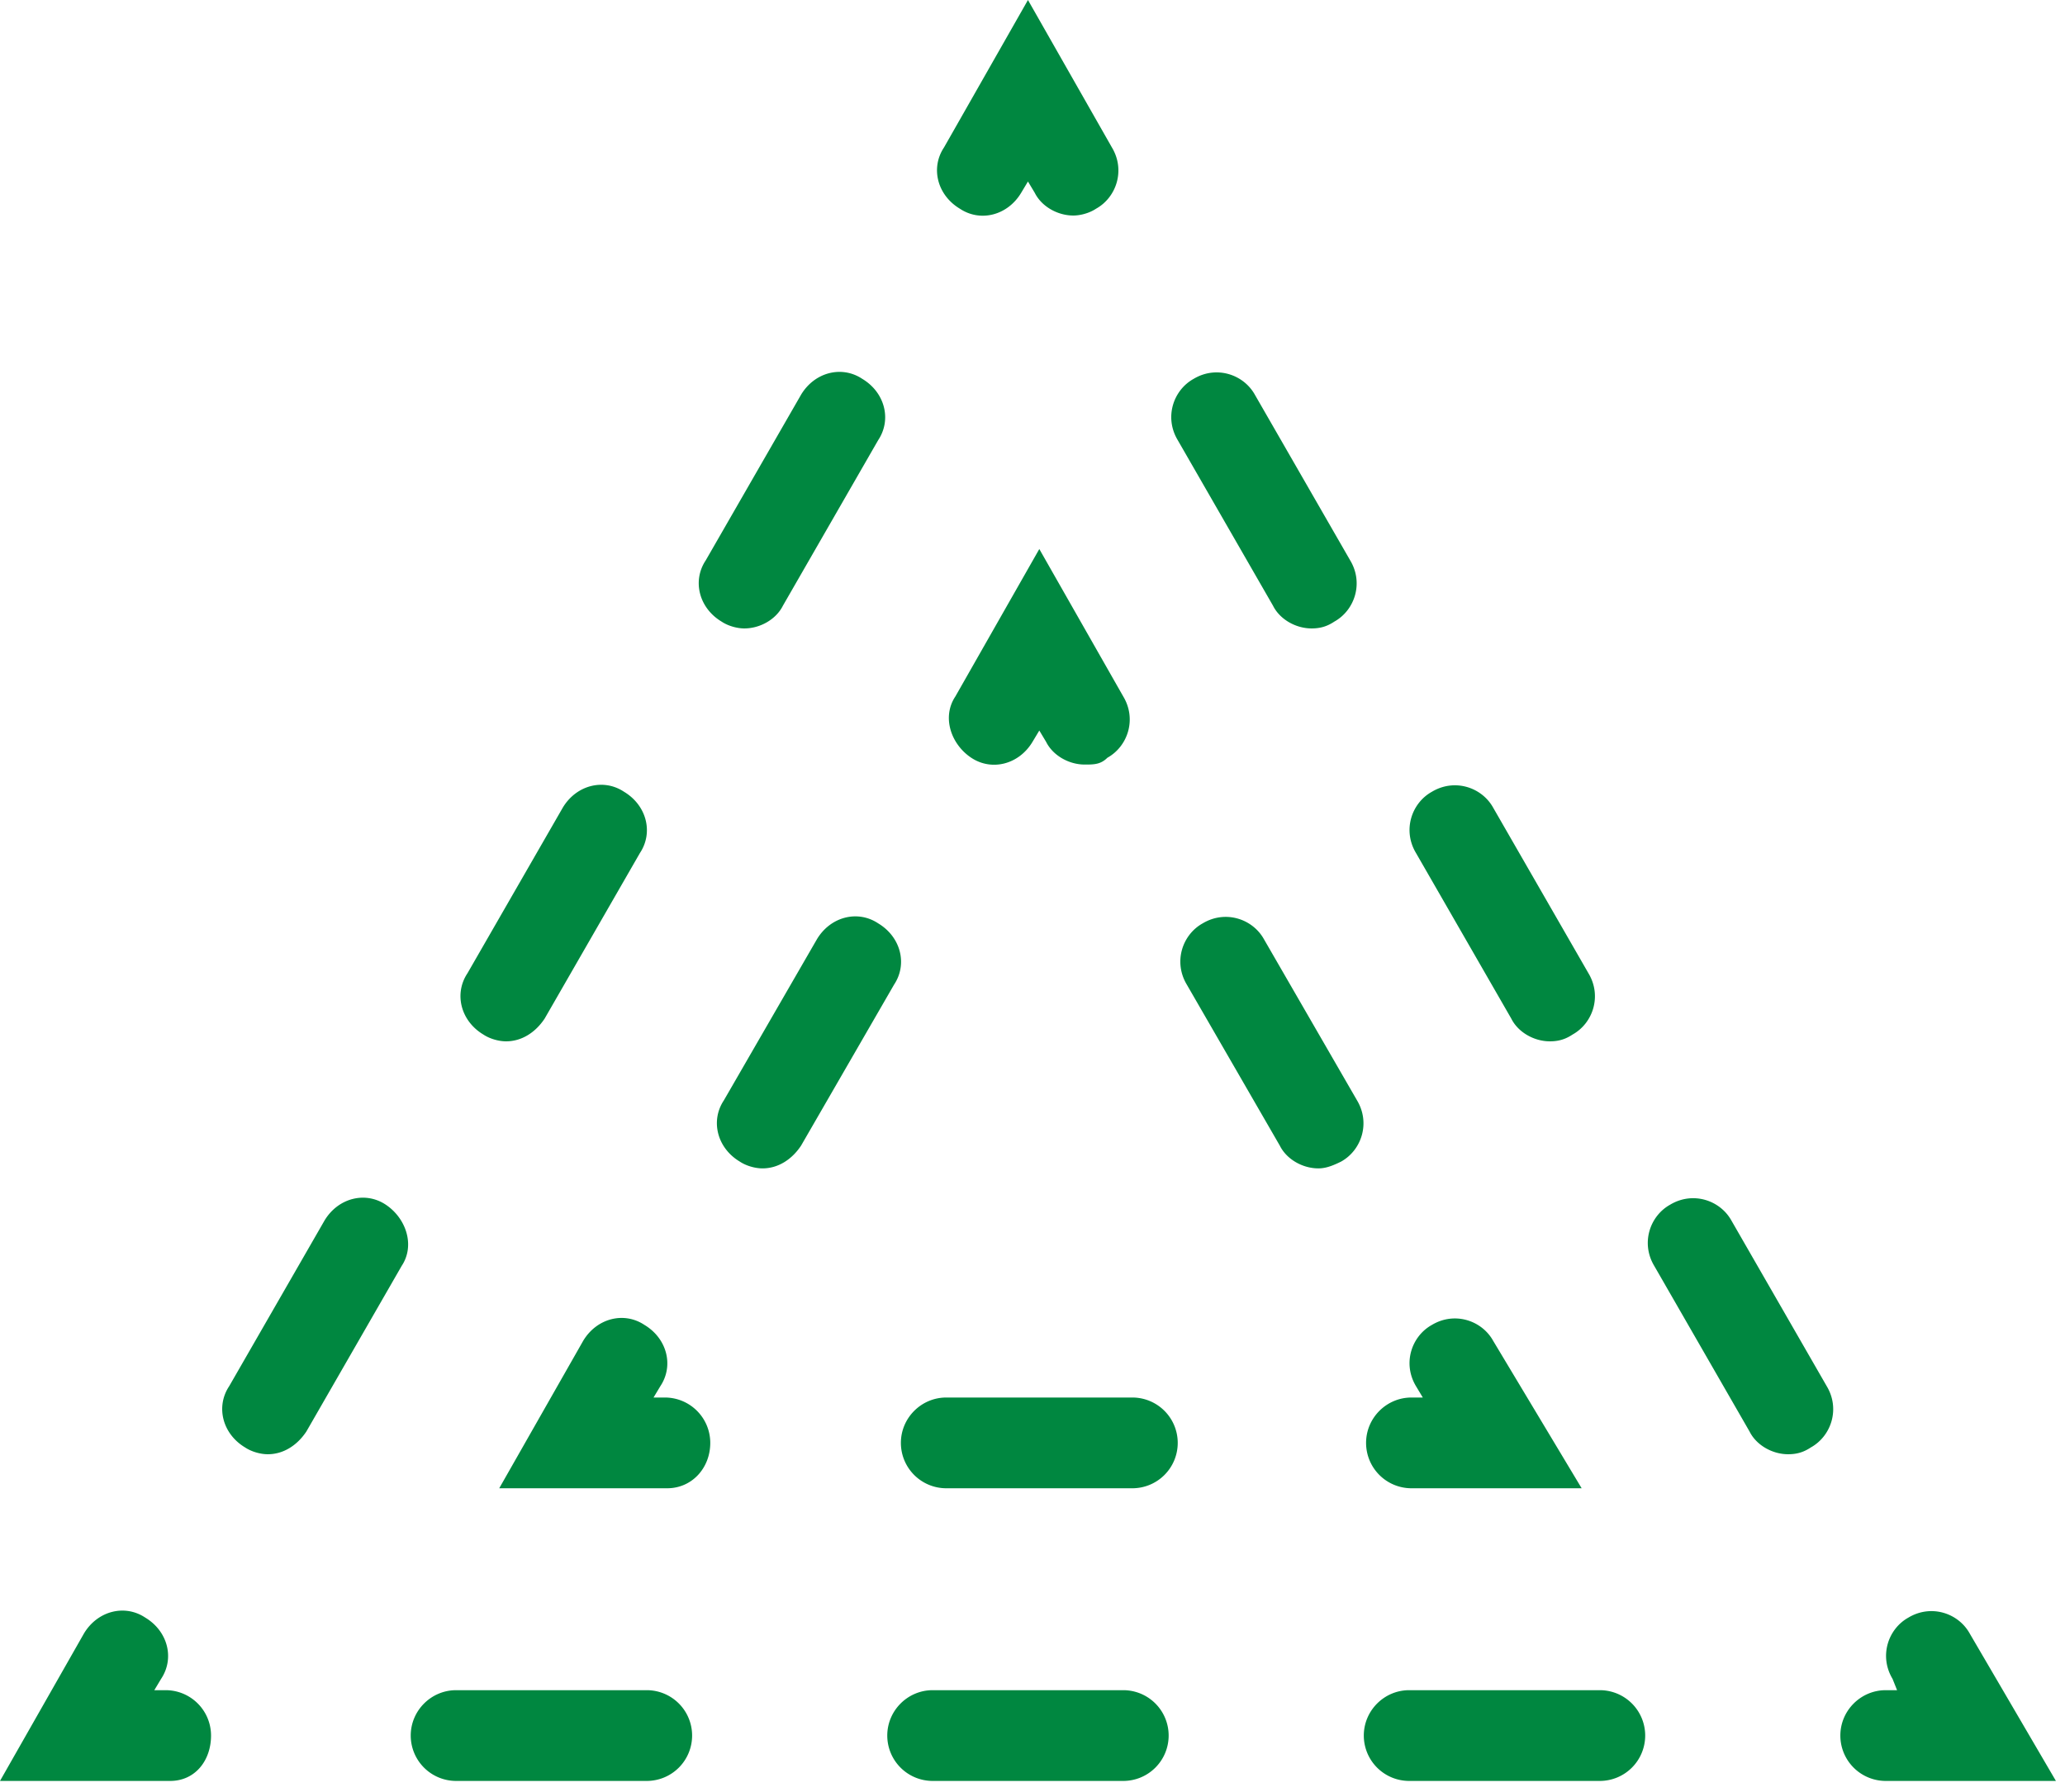 <?xml version="1.0" encoding="UTF-8"?>
<svg xmlns="http://www.w3.org/2000/svg" viewBox="0 0 91 79">
	<path fill="#008740" d="M47.3 9.5c-.7 0-1.4-.4-1.7-1l-.3-.5-.3.5c-.6 1-1.8 1.3-2.7.7-1-.6-1.3-1.8-.7-2.7L45.3 0 49 6.5c.6 1 .2 2.2-.7 2.7-.3.2-.7.3-1 .3Zm31.5 54.6c-.7 0-1.4-.4-1.7-1l-4.2-7.3c-.6-1-.2-2.2.7-2.7 1-.6 2.2-.2 2.7.7l4.2 7.3c.6 1 .2 2.2-.7 2.7-.3.2-.6.3-1 .3ZM68.3 45.9c-.7 0-1.4-.4-1.7-1l-4.2-7.3c-.6-1-.2-2.2.7-2.7 1-.6 2.2-.2 2.7.7l4.2 7.3c.6 1 .2 2.2-.7 2.7-.3.2-.6.3-1 .3ZM57.8 27.7c-.7 0-1.4-.4-1.7-1l-4.2-7.3c-.6-1-.2-2.2.7-2.7 1-.6 2.2-.2 2.7.7l4.2 7.3c.6 1 .2 2.2-.7 2.7-.3.2-.6.3-1 .3Zm32.8 50.8h-7.5a2 2 0 0 1-2-2c0-1.1.9-2 2-2h.5l-.2-.5c-.6-1-.2-2.2.7-2.7 1-.6 2.2-.2 2.7.7l3.8 6.5Zm-20.1 0h-8.4a2 2 0 0 1-2-2c0-1.1.9-2 2-2h8.4a2 2 0 0 1 2 2 2 2 0 0 1-2 2Zm-21 0h-8.4a2 2 0 0 1-2-2c0-1.1.9-2 2-2h8.4a2 2 0 0 1 2 2 2 2 0 0 1-2 2Zm-21 0h-8.4a2 2 0 0 1-2-2c0-1.1.9-2 2-2h8.4a2 2 0 0 1 2 2 2 2 0 0 1-2 2Zm-21 0H0L3.7 72c.6-1 1.8-1.3 2.7-.7 1 .6 1.3 1.8.7 2.7l-.3.5h.5a2 2 0 0 1 2 2c0 1.1-.7 2-1.8 2Zm4.3-14.4c-.3 0-.7-.1-1-.3-1-.6-1.3-1.8-.7-2.7l4.2-7.3c.6-1 1.8-1.3 2.7-.7.9.6 1.3 1.8.7 2.7l-4.2 7.3c-.4.6-1 1-1.7 1Zm10.5-18.2c-.3 0-.7-.1-1-.3-1-.6-1.3-1.8-.7-2.7l4.2-7.3c.6-1 1.8-1.3 2.7-.7 1 .6 1.3 1.8.7 2.7L24 44.9c-.4.6-1 1-1.7 1Zm10.5-18.2c-.3 0-.7-.1-1-.3-1-.6-1.3-1.8-.7-2.7l4.2-7.3c.6-1 1.8-1.3 2.7-.7 1 .6 1.3 1.8.7 2.7l-4.2 7.3c-.3.6-1 1-1.7 1Zm15 6c-.7 0-1.4-.4-1.7-1l-.3-.5-.3.5c-.6 1-1.8 1.3-2.7.7-.9-.6-1.3-1.8-.7-2.7l3.7-6.5 3.7 6.5c.6 1 .2 2.2-.7 2.7-.3.3-.6.3-1 .3Zm10.3 17.8c-.7 0-1.4-.4-1.7-1l-4.1-7.1c-.6-1-.2-2.2.7-2.7 1-.6 2.2-.2 2.7.7l4.1 7.1c.6 1 .2 2.2-.7 2.7-.4.2-.7.3-1 .3Zm11.6 14.1h-7.5a2 2 0 0 1-2-2c0-1.1.9-2 2-2h.5l-.3-.5c-.6-1-.2-2.2.7-2.7 1-.6 2.2-.2 2.7.7l3.9 6.5Zm-19.8 0h-8.2a2 2 0 0 1-2-2c0-1.1.9-2 2-2h8.2a2 2 0 0 1 2 2 2 2 0 0 1-2 2Zm-20.5 0H22l3.7-6.5c.6-1 1.8-1.3 2.7-.7 1 .6 1.3 1.8.7 2.7l-.3.5h.5a2 2 0 0 1 2 2c0 1.1-.8 2-1.9 2Zm4.2-14.1c-.3 0-.7-.1-1-.3-1-.6-1.3-1.8-.7-2.7l4.1-7.1c.6-1 1.8-1.3 2.7-.7 1 .6 1.3 1.8.7 2.7l-4.1 7.1c-.4.6-1 1-1.7 1Z" />
</svg>